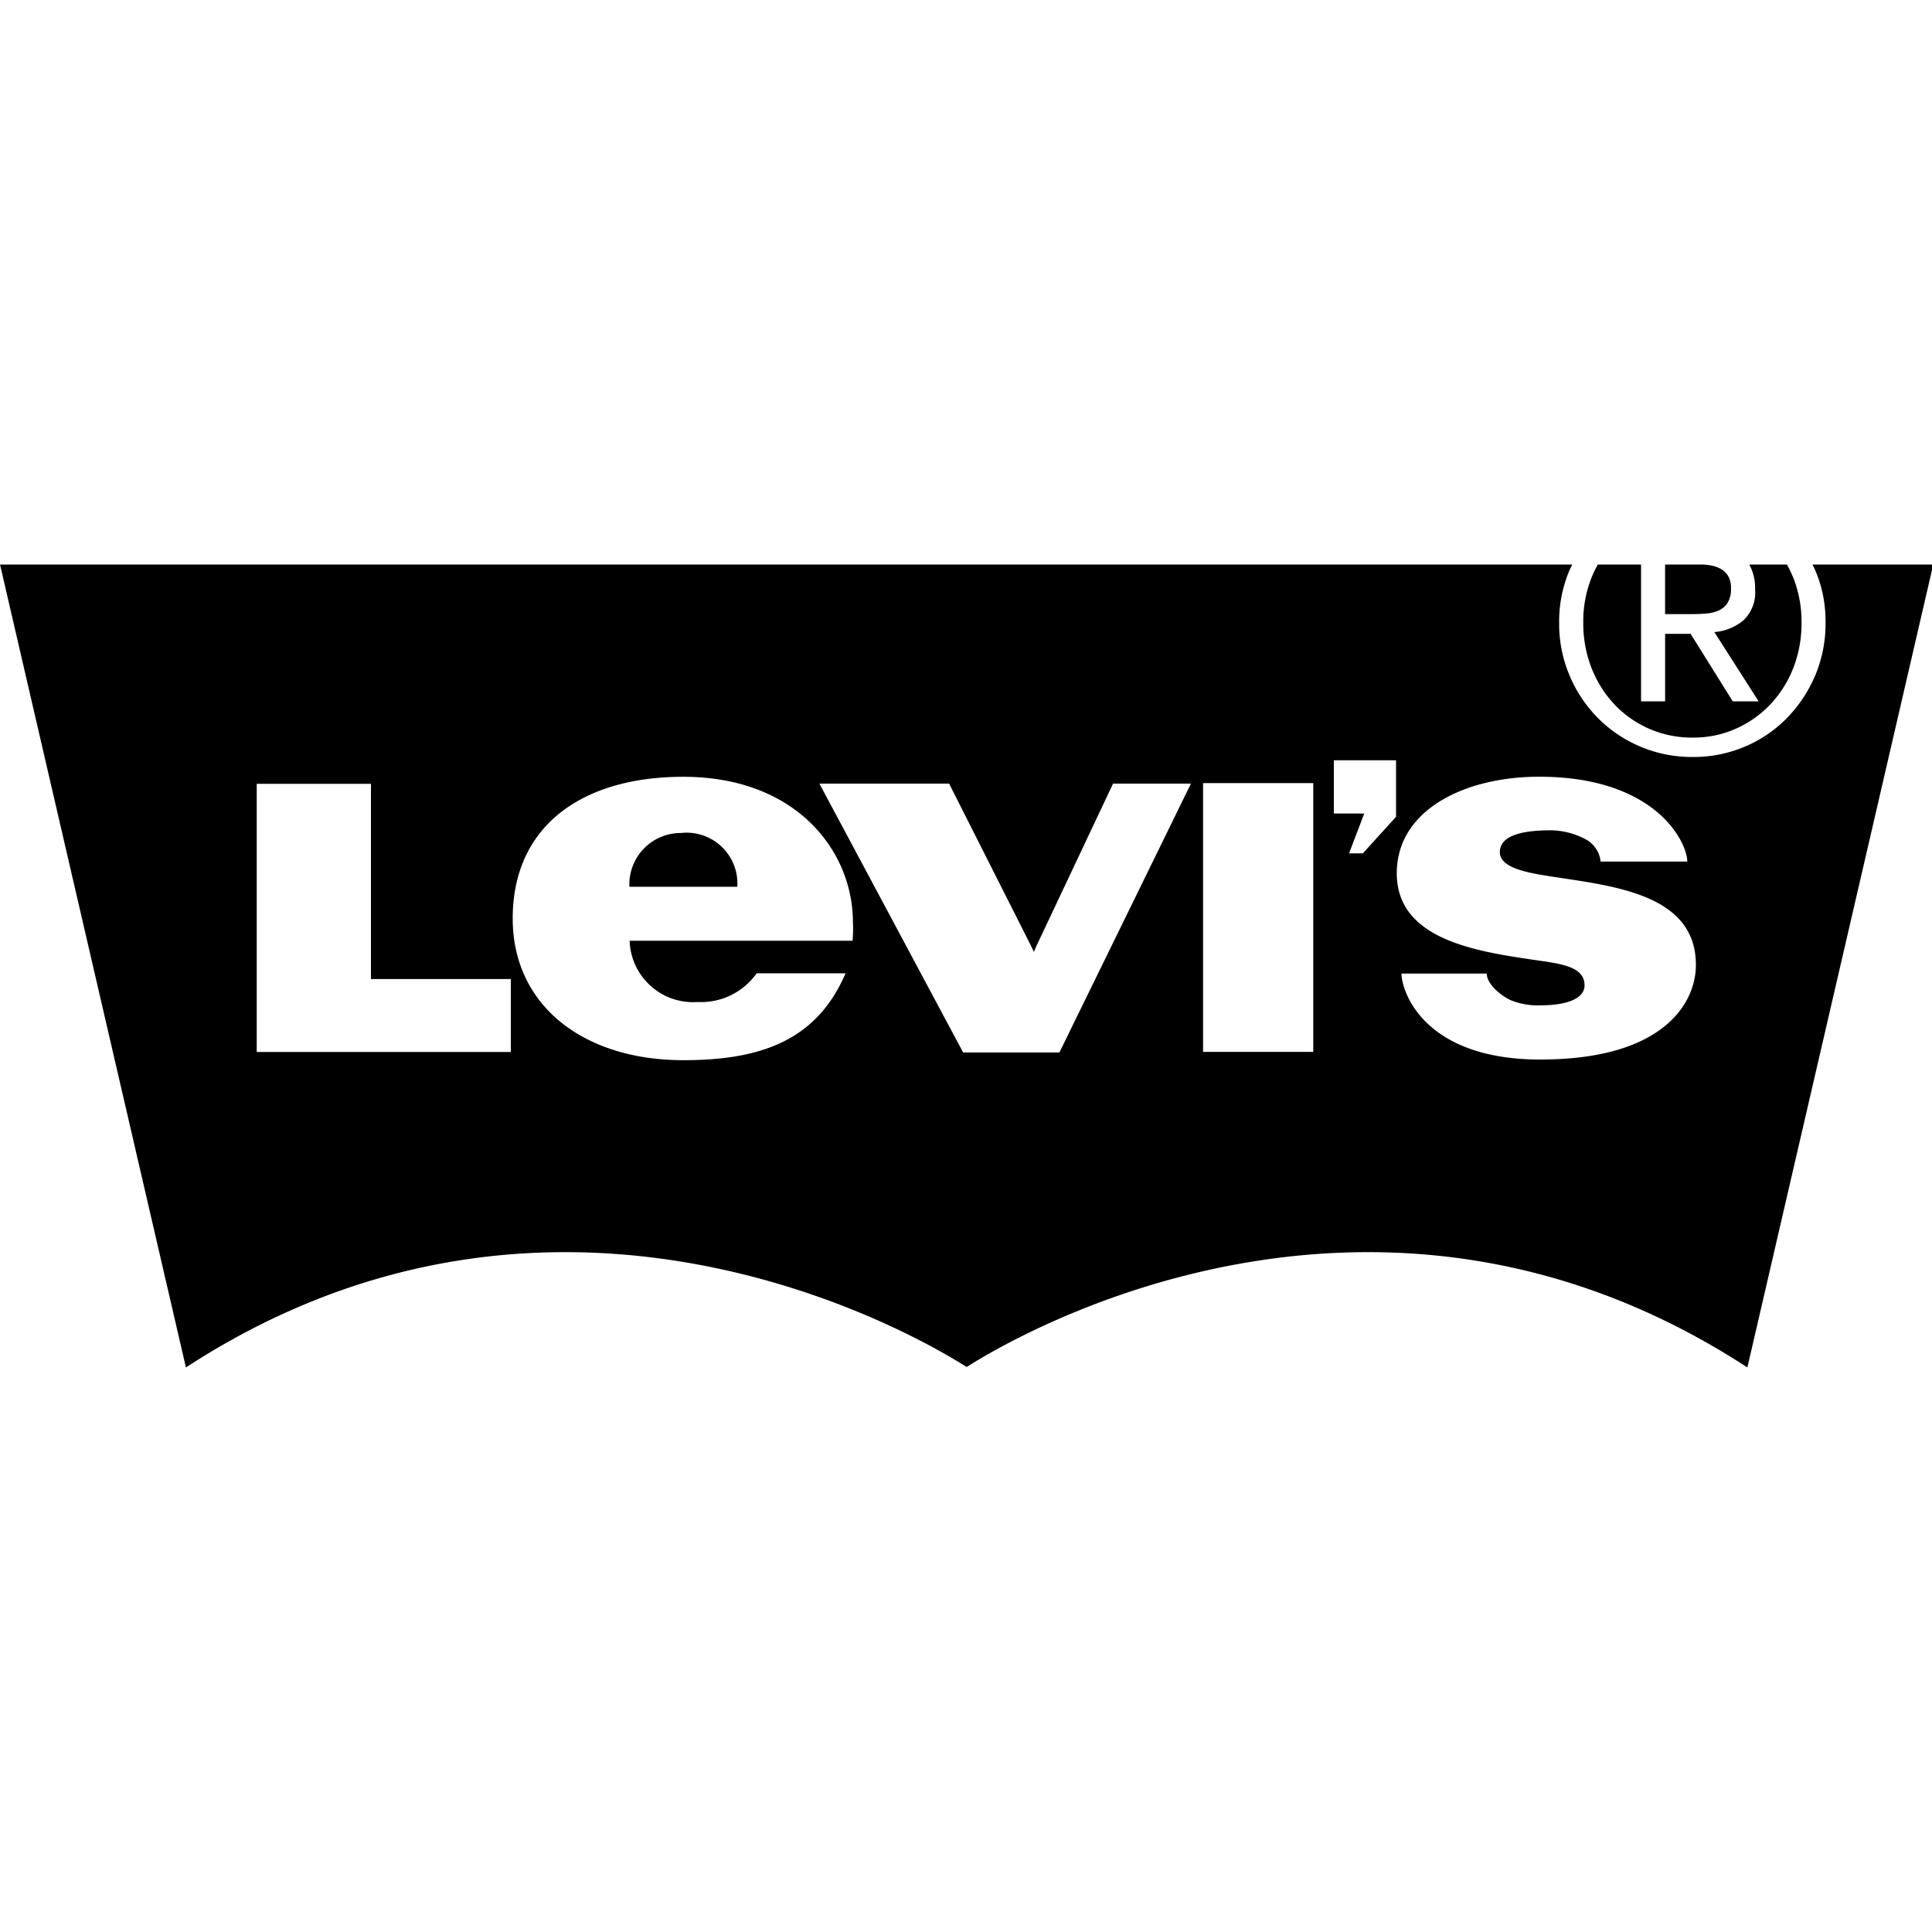 <svg height="128" viewBox="0 0 77 32" width="128" xmlns="http://www.w3.org/2000/svg"><path d="m61.403 19.729c-4.692 0-5.547-2.747-5.547-3.428h3.398c0 .4.535.879.986 1.074a2.882 2.882 0 0 0 1.177.192h-.006c.957 0 1.742-.235 1.742-.798 0-.686-.804-.838-1.69-.966-2.413-.353-5.794-.763-5.794-3.498 0-2.551 2.749-3.849 5.667-3.849 4.672 0 5.91 2.623 5.91 3.382h-3.453a1.147 1.147 0 0 0 -.634-.908l-.007-.003a3.024 3.024 0 0 0 -1.357-.335h-.002c-1.29 0-2.016.272-2.016.871 0 .489.654.732 1.594.895 2.453.427 6.219.575 6.219 3.599 0 1.536-1.313 3.77-6.186 3.77zm-5.764-9.675-1.323 1.458h-.55l.606-1.59h-1.212v-2.12h2.479zm-7.69-1.343h4.391v10.713h-4.391zm-5.726 10.734h-3.837l-5.729-10.714h5.17l3.288 6.512.09.196.082-.196 3.074-6.512h3.104zm-8.243-4.451h-8.886a2.529 2.529 0 0 0 2.719 2.44l-.009.001a2.714 2.714 0 0 0 2.347-1.136l.006-.008h3.543c-1.158 2.697-3.405 3.463-6.467 3.463-3.983 0-6.799-2.185-6.799-5.647 0-3.697 2.774-5.648 6.799-5.648 4.503 0 6.761 2.957 6.761 5.803a5.486 5.486 0 0 1 -.017.753l.002-.021zm-13.621 4.434h-10.127v-10.688h4.553v7.78h5.574zm51.877-19.428c.032.067.068.132.098.201.268.607.424 1.316.424 2.061v.045-.002.054c0 .754-.156 1.471-.437 2.121l.013-.035a5.473 5.473 0 0 1 -1.144 1.701 5.135 5.135 0 0 1 -1.646 1.11l-.034.013a5.188 5.188 0 0 1 -2.015.401h-.035.002-.029c-.73 0-1.426-.147-2.059-.414l.035.013a5.243 5.243 0 0 1 -1.695-1.123 5.403 5.403 0 0 1 -1.136-1.666l-.013-.035a5.253 5.253 0 0 1 -.425-2.086v-.057.003-.043c0-.745.156-1.453.438-2.094l-.013.033c.03-.069.066-.134.099-.201h-62.663l7.409 32c15.555-10.136 30.504-.395 31.106-.024h.002l.004-.003h.008l.004.002.003.001c.6-.372 15.551-10.112 31.105.024l7.408-32zm-45.088 10.699h-.017a2.048 2.048 0 0 0 -2.048 2.048l.002.1v-.005h4.301a2.027 2.027 0 0 0 -2.249-2.143l.009-.001zm37.202-5.118a4.237 4.237 0 0 0 3.072 1.316h.042-.002.037c.605 0 1.18-.129 1.699-.361l-.026.011a4.306 4.306 0 0 0 1.376-.964l.002-.002c.385-.407.695-.889.907-1.421l.011-.03c.21-.527.332-1.139.332-1.778v-.049.002-.036a4.77 4.77 0 0 0 -.344-1.784l.011.032a4.705 4.705 0 0 0 -.26-.54l.012.023h-1.502c.147.266.233.584.233.922l-.001.07v-.003a1.522 1.522 0 0 1 -.466 1.236l-.001.001c-.315.26-.714.43-1.15.465h-.007l1.765 2.761h-1.031l-1.679-2.689h-1.017v2.689h-.959v-5.452h-1.723c-.08.14-.163.31-.236.485l-.012.031a4.697 4.697 0 0 0 -.332 1.75v.039-.002.048c0 .639.122 1.25.344 1.81l-.012-.033c.222.563.532 1.045.919 1.454l-.002-.002zm3.629-3.627c.189-.011.364-.054.525-.125l-.01.004a.813.813 0 0 0 .358-.304l.002-.003c.086-.15.136-.329.136-.52l-.002-.062v.003l.001-.043a.933.933 0 0 0 -.123-.463l.002.005a.828.828 0 0 0 -.307-.284l-.004-.002a1.302 1.302 0 0 0 -.431-.134l-.007-.001a3.097 3.097 0 0 0 -.211-.024h-1.546v1.975h1.002q.325 0 .614-.021z"/></svg>
